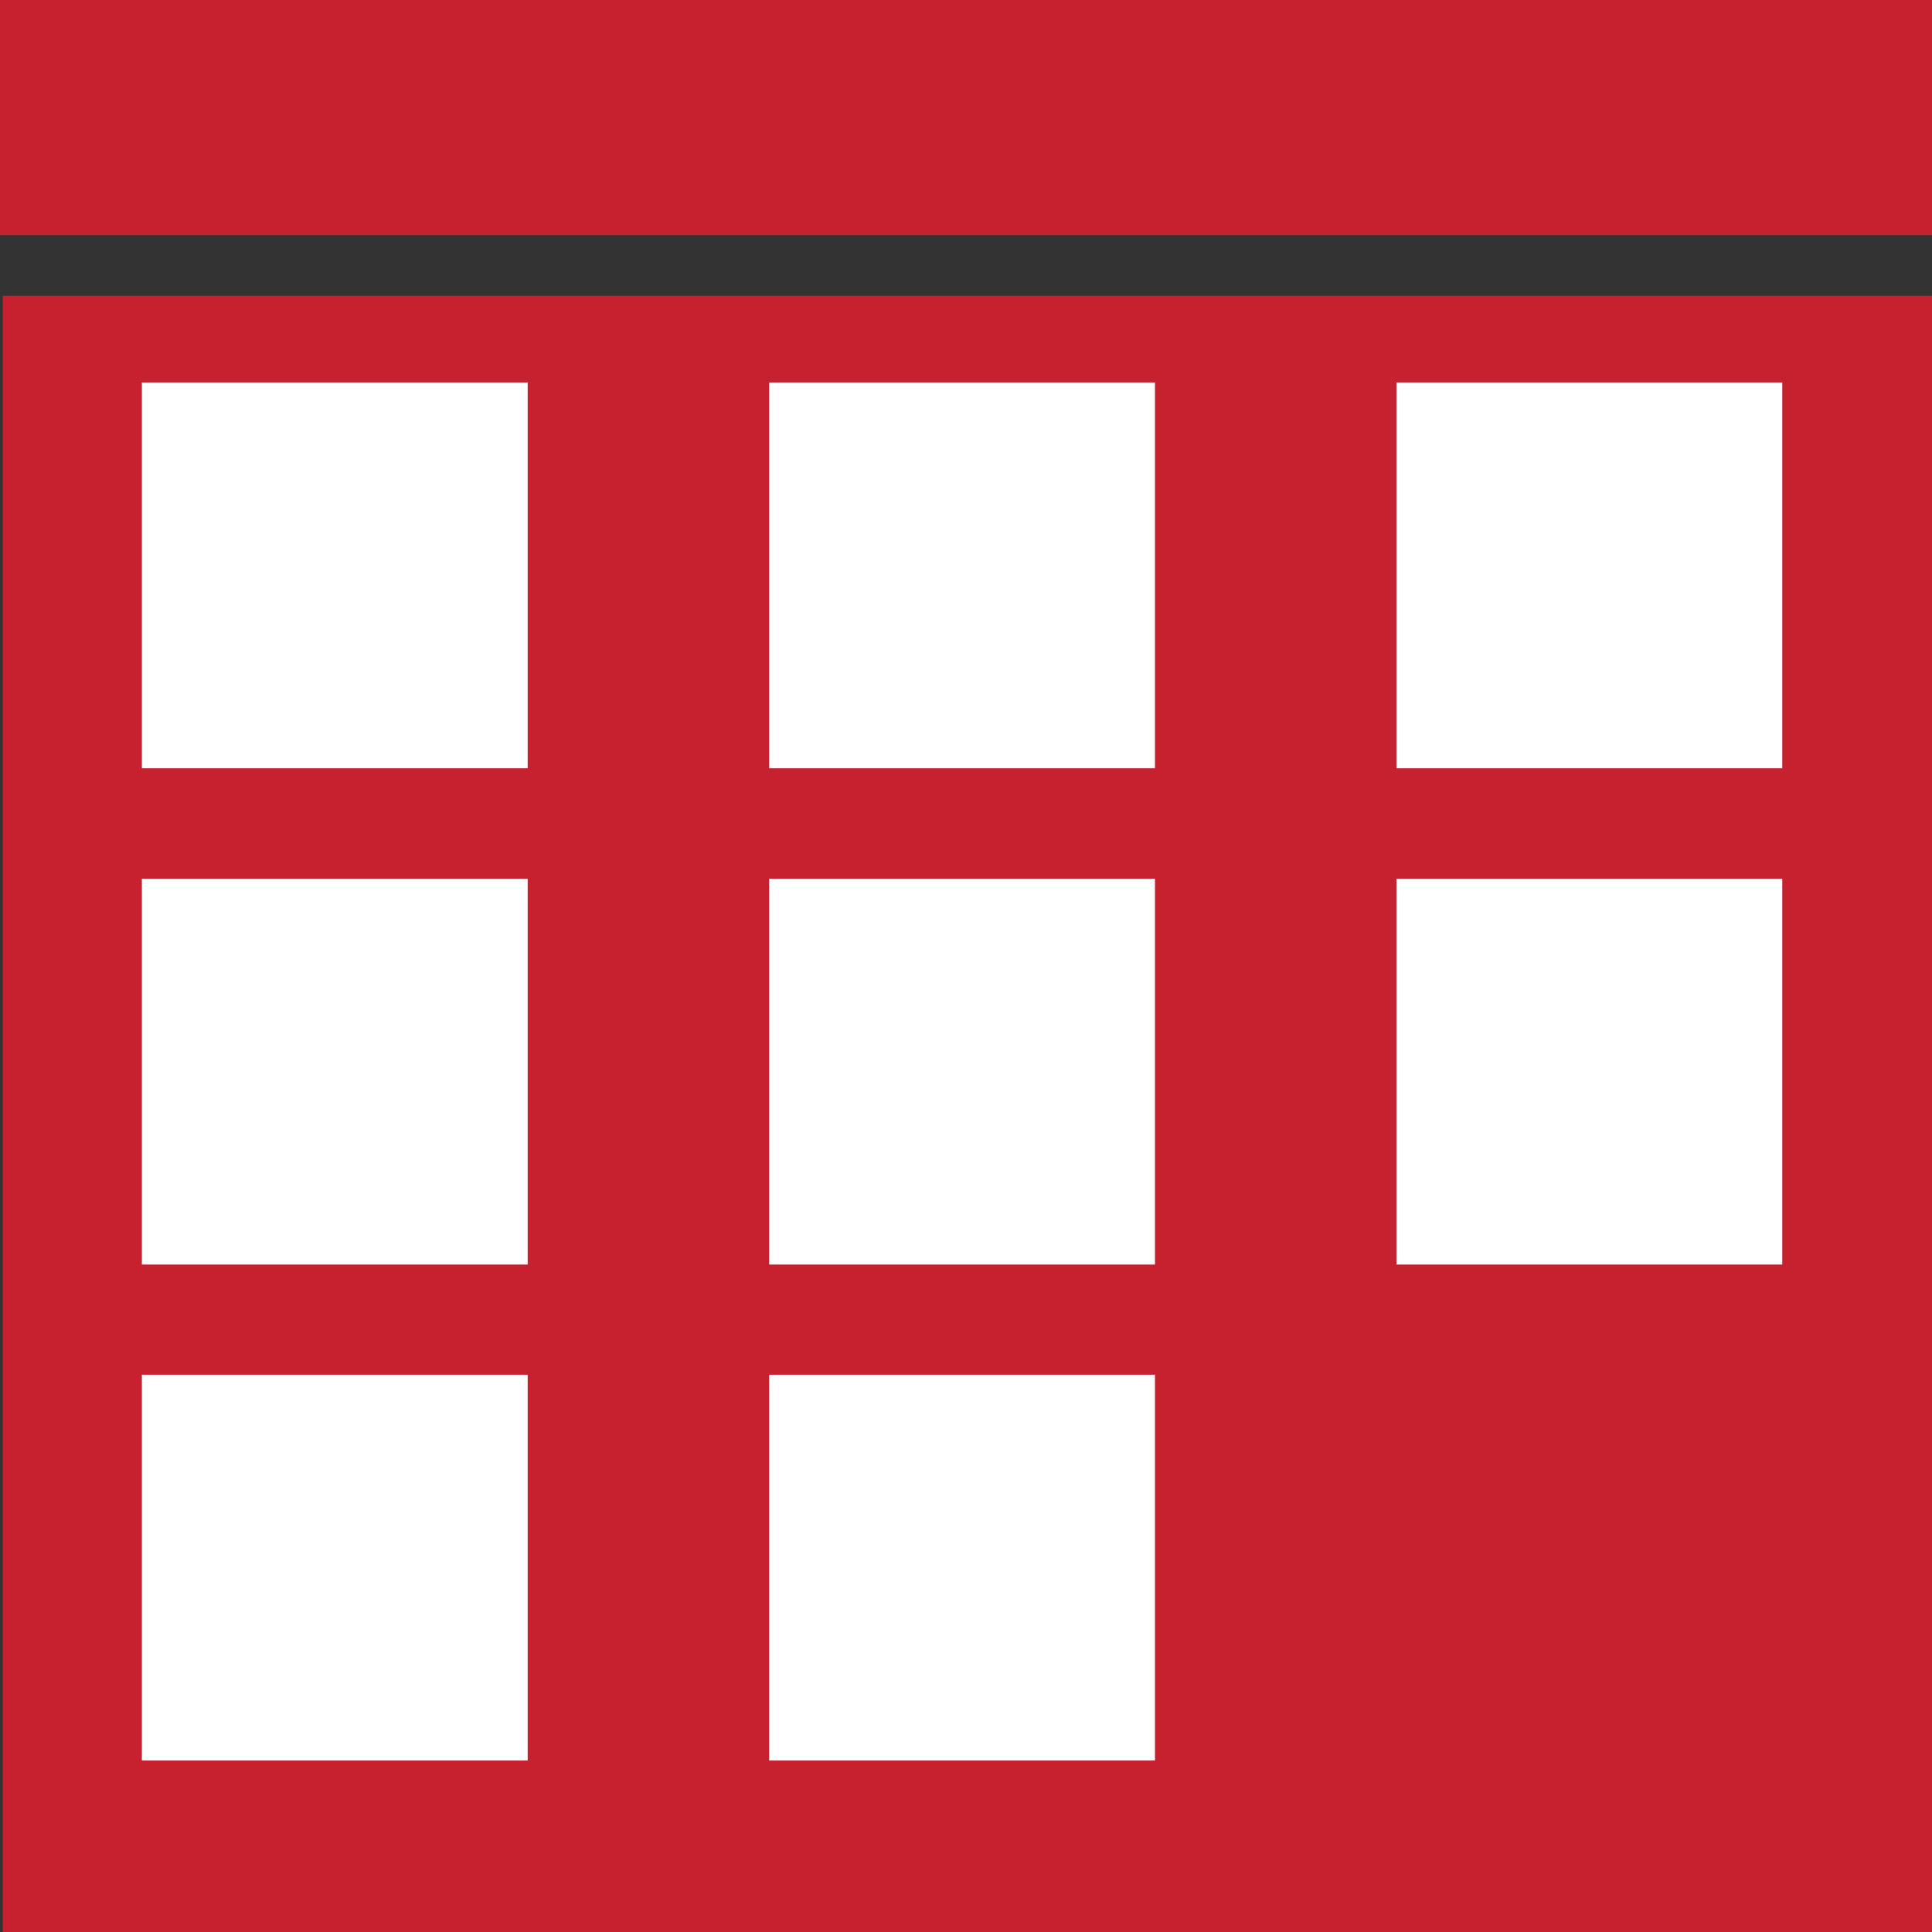 <?xml version="1.0" encoding="UTF-8"?>
<svg id="Ebene_1" data-name="Ebene 1" xmlns="http://www.w3.org/2000/svg" viewBox="0 0 64 64">
  <rect x="0" y="0" width="64" height="64" fill="#333333" stroke="none"/>
  <defs>
    <style>
      .cls-1 {
        fill: #fff;
      }

      .cls-2 {
        fill: #c7202f;
      }
    </style>
  </defs>
  <rect class="cls-2" x=".09" y="9.8" width="63.95" height="54.33"/>
  <rect class="cls-2" x="-.04" y="-.04" width="64.08" height="7.83"/>
  <g>
    <rect class="cls-1" x="4.7" y="12.67" width="12.78" height="12.78"/>
    <rect class="cls-1" x="25.48" y="12.67" width="12.78" height="12.78"/>
    <rect class="cls-1" x="46.26" y="12.67" width="12.78" height="12.78"/>
  </g>
  <g>
    <rect class="cls-1" x="4.7" y="29.11" width="12.78" height="12.78"/>
    <rect class="cls-1" x="25.48" y="29.11" width="12.78" height="12.78"/>
    <rect class="cls-1" x="46.26" y="29.11" width="12.78" height="12.78"/>
  </g>
  <g>
    <rect class="cls-1" x="4.7" y="45.54" width="12.78" height="12.78"/>
    <rect class="cls-1" x="25.48" y="45.54" width="12.78" height="12.78"/>
  </g>
</svg>